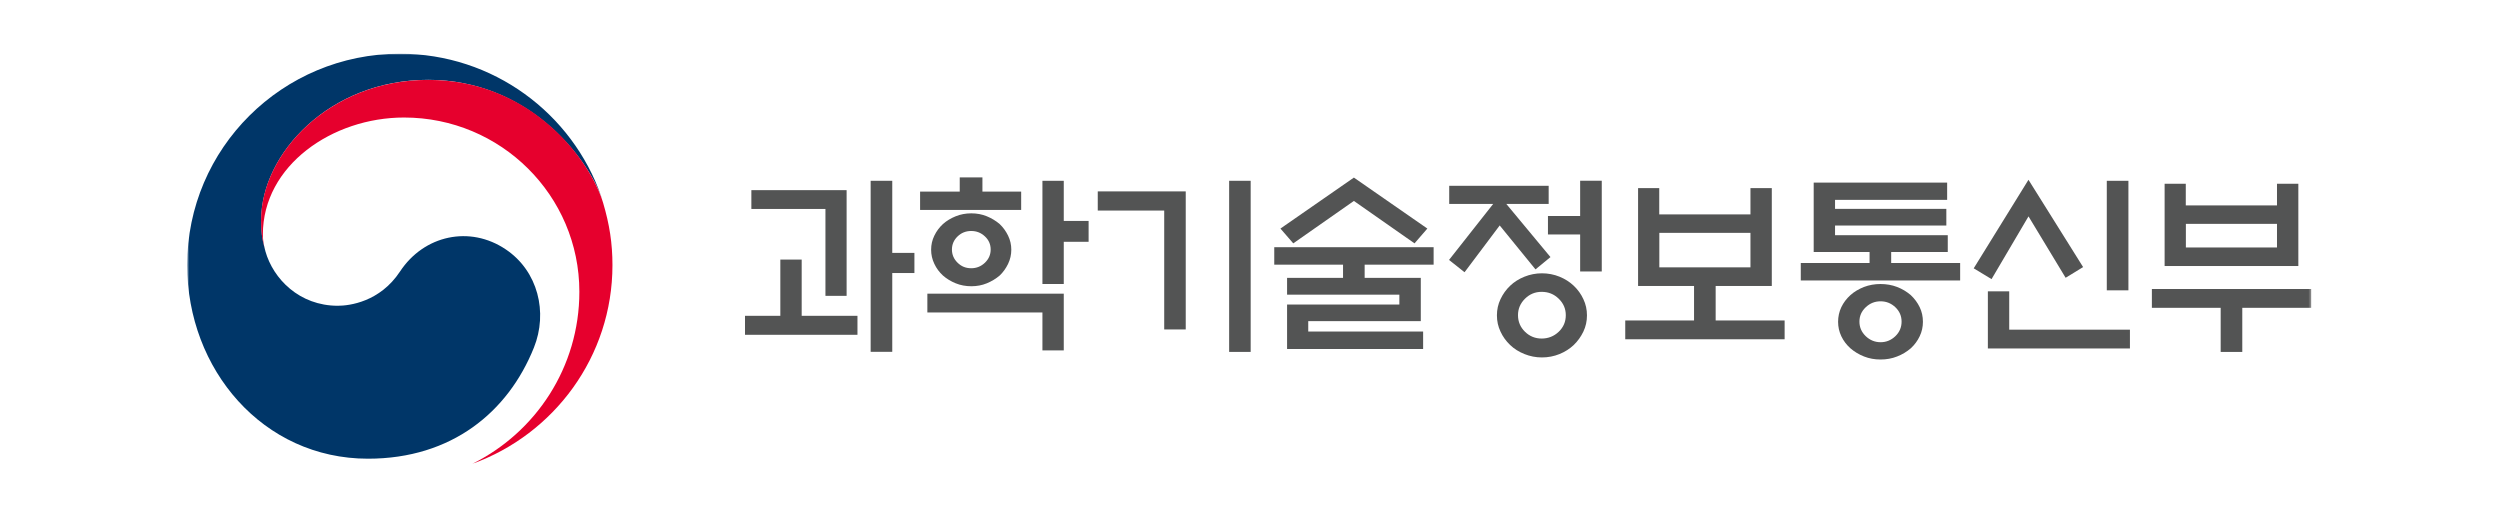 <svg width="1024" height="212" viewBox="0 0 1024 212" fill="none" xmlns="http://www.w3.org/2000/svg">
<mask id="mask0_1232_4310" style="mask-type:luminance" maskUnits="userSpaceOnUse" x="76" y="22" width="871" height="168">
<path d="M946.692 22H76.67V190H946.692V22Z" fill="white"/>
</mask>
<g mask="url(#mask0_1232_4310)">
<path d="M207.186 102.167C192.492 92.237 173.684 96.29 163.839 111.22C155.611 123.669 143.158 125.239 138.345 125.239C122.66 125.239 111.896 114.25 108.701 102.897C108.701 102.897 108.664 102.678 108.627 102.569C108.627 102.422 108.554 102.313 108.517 102.167C107.268 97.421 106.974 95.158 106.974 90.12C106.974 62.96 135.002 32.696 175.411 32.696C215.819 32.696 240.467 63.982 246.566 81.395C246.455 81.103 246.382 80.774 246.272 80.482C234.443 46.459 202.006 22 163.766 22C115.68 22 76.668 60.769 76.668 108.556C76.668 151.304 107.672 187.883 150.725 187.883C185.035 187.883 208.105 168.754 218.684 142.396C224.488 127.977 220.374 111.038 207.186 102.167Z" fill="#003668"/>
<path d="M247.041 83.108C241.972 66.133 218.095 32.73 175.372 32.73C134.964 32.73 106.936 62.994 106.936 90.154C106.936 95.192 107.229 97.455 108.478 102.201C107.964 100.12 107.67 98.039 107.67 96.031C107.67 67.74 136.176 48.136 165.49 48.136C205.164 48.136 237.307 80.079 237.307 119.505C237.307 150.425 219.417 177.148 193.409 189.998C226.911 177.951 250.862 146.045 250.862 108.59C250.862 99.719 249.649 91.906 247.041 83.108Z" fill="#E6002D"/>
<path d="M351.218 129.357V137.133H305.152V129.357H319.626V106.322H328.369V129.357H351.218ZM338.103 121.18V85.587H307.76V77.884H346.773V121.18H338.103ZM365.471 144.106H356.617V74.051H365.471V103.584H374.544V111.834H365.471V144.106Z" fill="#535454"/>
<path d="M418.271 78.476V85.996H376.871V78.476H393.108V72.672H402.402V78.476H418.234H418.271ZM379.846 120.275H435.72V143.53H426.977V127.978H379.846V120.275ZM414.23 102.278C414.23 104.322 413.789 106.257 412.908 108.082C412.026 109.908 410.887 111.514 409.454 112.865C407.912 114.179 406.148 115.237 404.202 116.041C402.255 116.844 400.124 117.245 397.846 117.245C395.569 117.245 393.438 116.844 391.455 116.041C389.471 115.237 387.744 114.179 386.238 112.865C384.769 111.514 383.557 109.908 382.712 108.082C381.83 106.257 381.389 104.322 381.389 102.278C381.389 100.234 381.83 98.299 382.712 96.51C383.593 94.685 384.769 93.115 386.238 91.764C387.708 90.45 389.471 89.391 391.455 88.588C393.438 87.785 395.569 87.384 397.846 87.384C400.124 87.384 402.255 87.785 404.202 88.588C406.148 89.391 407.912 90.45 409.454 91.764C410.887 93.115 412.026 94.721 412.908 96.51C413.789 98.335 414.23 100.234 414.23 102.278ZM405.781 102.205C405.781 100.124 405.01 98.299 403.43 96.839C401.851 95.342 399.977 94.612 397.81 94.612C395.642 94.612 393.769 95.342 392.226 96.839C390.683 98.335 389.912 100.124 389.912 102.205C389.912 104.286 390.683 106.111 392.226 107.608C393.769 109.141 395.606 109.871 397.81 109.871C400.014 109.871 401.851 109.105 403.43 107.608C405.01 106.074 405.781 104.286 405.781 102.205ZM435.72 116.333H426.977V74.059H435.72V90.486H445.895V99.029H435.72V116.296V116.333Z" fill="#535454"/>
<path d="M485.714 134.943H476.862V86.244H449.641V78.395H485.676V134.943H485.714ZM503.457 74.051H512.275V144.142H503.457V74.051Z" fill="#535454"/>
<path d="M550.108 113.807V108.405H521.934V101.249H587.211V108.405H558.96V113.807H581.959V131.549H535.857V135.784H582.912V142.939H527.186V124.723H573.18V120.707H527.186V113.807H550.108ZM554.553 82.303L529.722 99.68L524.469 93.62L554.553 72.738L584.641 93.62L579.385 99.68L554.553 82.303Z" fill="#535454"/>
<path d="M593.596 83.543V76.097H634.334V83.543H616.995L635.068 105.301L628.936 110.339L614.278 92.342L599.878 111.507L593.523 106.469L611.597 83.543H593.596ZM650.022 129.176C650.022 131.549 649.541 133.739 648.55 135.82C647.559 137.901 646.237 139.726 644.62 141.296C642.967 142.866 641.02 144.107 638.78 145.02C636.54 145.932 634.115 146.407 631.579 146.407C629.044 146.407 626.692 145.932 624.418 145.02C622.139 144.107 620.153 142.866 618.539 141.296C616.887 139.726 615.562 137.901 614.609 135.82C613.618 133.739 613.137 131.549 613.137 129.176C613.137 126.803 613.618 124.613 614.609 122.532C615.6 120.451 616.887 118.626 618.539 117.056C620.191 115.486 622.139 114.245 624.418 113.333C626.692 112.42 629.082 111.945 631.579 111.945C634.077 111.945 636.54 112.42 638.78 113.333C641.02 114.245 642.967 115.486 644.62 117.056C646.272 118.626 647.597 120.451 648.55 122.532C649.541 124.613 650.022 126.803 650.022 129.176ZM641.35 129.103C641.35 126.475 640.397 124.248 638.449 122.35C636.501 120.451 634.188 119.539 631.468 119.539C628.752 119.539 626.546 120.487 624.637 122.35C622.727 124.248 621.771 126.475 621.771 129.103C621.771 131.731 622.727 134.031 624.637 135.893C626.546 137.755 628.825 138.667 631.468 138.667C634.115 138.667 636.501 137.755 638.449 135.893C640.397 134.031 641.35 131.768 641.35 129.103ZM647.228 111.179V96.029H634.042V88.472H647.228V74.016H656.081V111.179H647.228Z" fill="#535454"/>
<path d="M716.988 87.82V77.051H725.728V117.134H702.733V131.262H730.981V138.965H665.703V131.262H693.881V117.134H670.959V77.051H679.627V87.82H716.949H716.988ZM716.988 95.377H679.662V109.505H716.988V95.377Z" fill="#535454"/>
<path d="M742.888 103.227V74.789H797.55V81.871H751.633V85.558H797.219V92.385H751.633V96.327H797.807V103.227H774.628V107.717H802.875V114.872H737.598V107.717H765.776V103.227H742.85H742.888ZM787.63 131.811C787.63 133.892 787.192 135.9 786.308 137.725C785.428 139.587 784.214 141.23 782.673 142.653C781.017 144.077 779.146 145.209 777.052 146.012C774.958 146.852 772.68 147.253 770.256 147.253C767.831 147.253 765.626 146.852 763.497 146.012C761.365 145.172 759.528 144.041 757.915 142.653C756.332 141.23 755.083 139.587 754.203 137.725C753.32 135.864 752.882 133.892 752.882 131.811C752.882 129.73 753.32 127.686 754.203 125.824C755.083 123.999 756.297 122.356 757.915 120.896C759.494 119.472 761.365 118.377 763.497 117.537C765.626 116.734 767.87 116.333 770.256 116.333C772.641 116.333 774.958 116.734 777.052 117.537C779.146 118.34 781.017 119.472 782.673 120.896C784.214 122.356 785.428 123.999 786.308 125.824C787.192 127.65 787.63 129.657 787.63 131.811ZM778.889 131.738C778.889 129.438 778.044 127.467 776.353 125.861C774.662 124.254 772.642 123.415 770.294 123.415C767.943 123.415 765.922 124.218 764.193 125.861C762.468 127.504 761.622 129.438 761.622 131.738C761.622 134.038 762.468 136.009 764.193 137.689C765.922 139.331 767.943 140.171 770.294 140.171C772.642 140.171 774.628 139.331 776.353 137.689C778.044 136.046 778.889 134.075 778.889 131.738Z" fill="#535454"/>
<path d="M830.875 73.657L853.244 109.397L846.082 113.778L830.875 88.625L815.737 114.325L808.43 109.908L830.875 73.621V73.657ZM814.231 142.727V119.326H822.976V135.024H872.42V142.727H814.231ZM862.941 74.059H871.798V118.925H862.941V74.059Z" fill="#535454"/>
<path d="M881.41 118.379H946.688V126.082H918.44V144.152H909.588V126.082H881.41V118.379ZM895.334 84.137H932.656V75.266H941.401V108.961H886.628V75.266H895.296V84.137H895.334ZM932.656 91.693H895.334V101.367H932.656V91.693Z" fill="#535454"/>
</g>
</svg>
